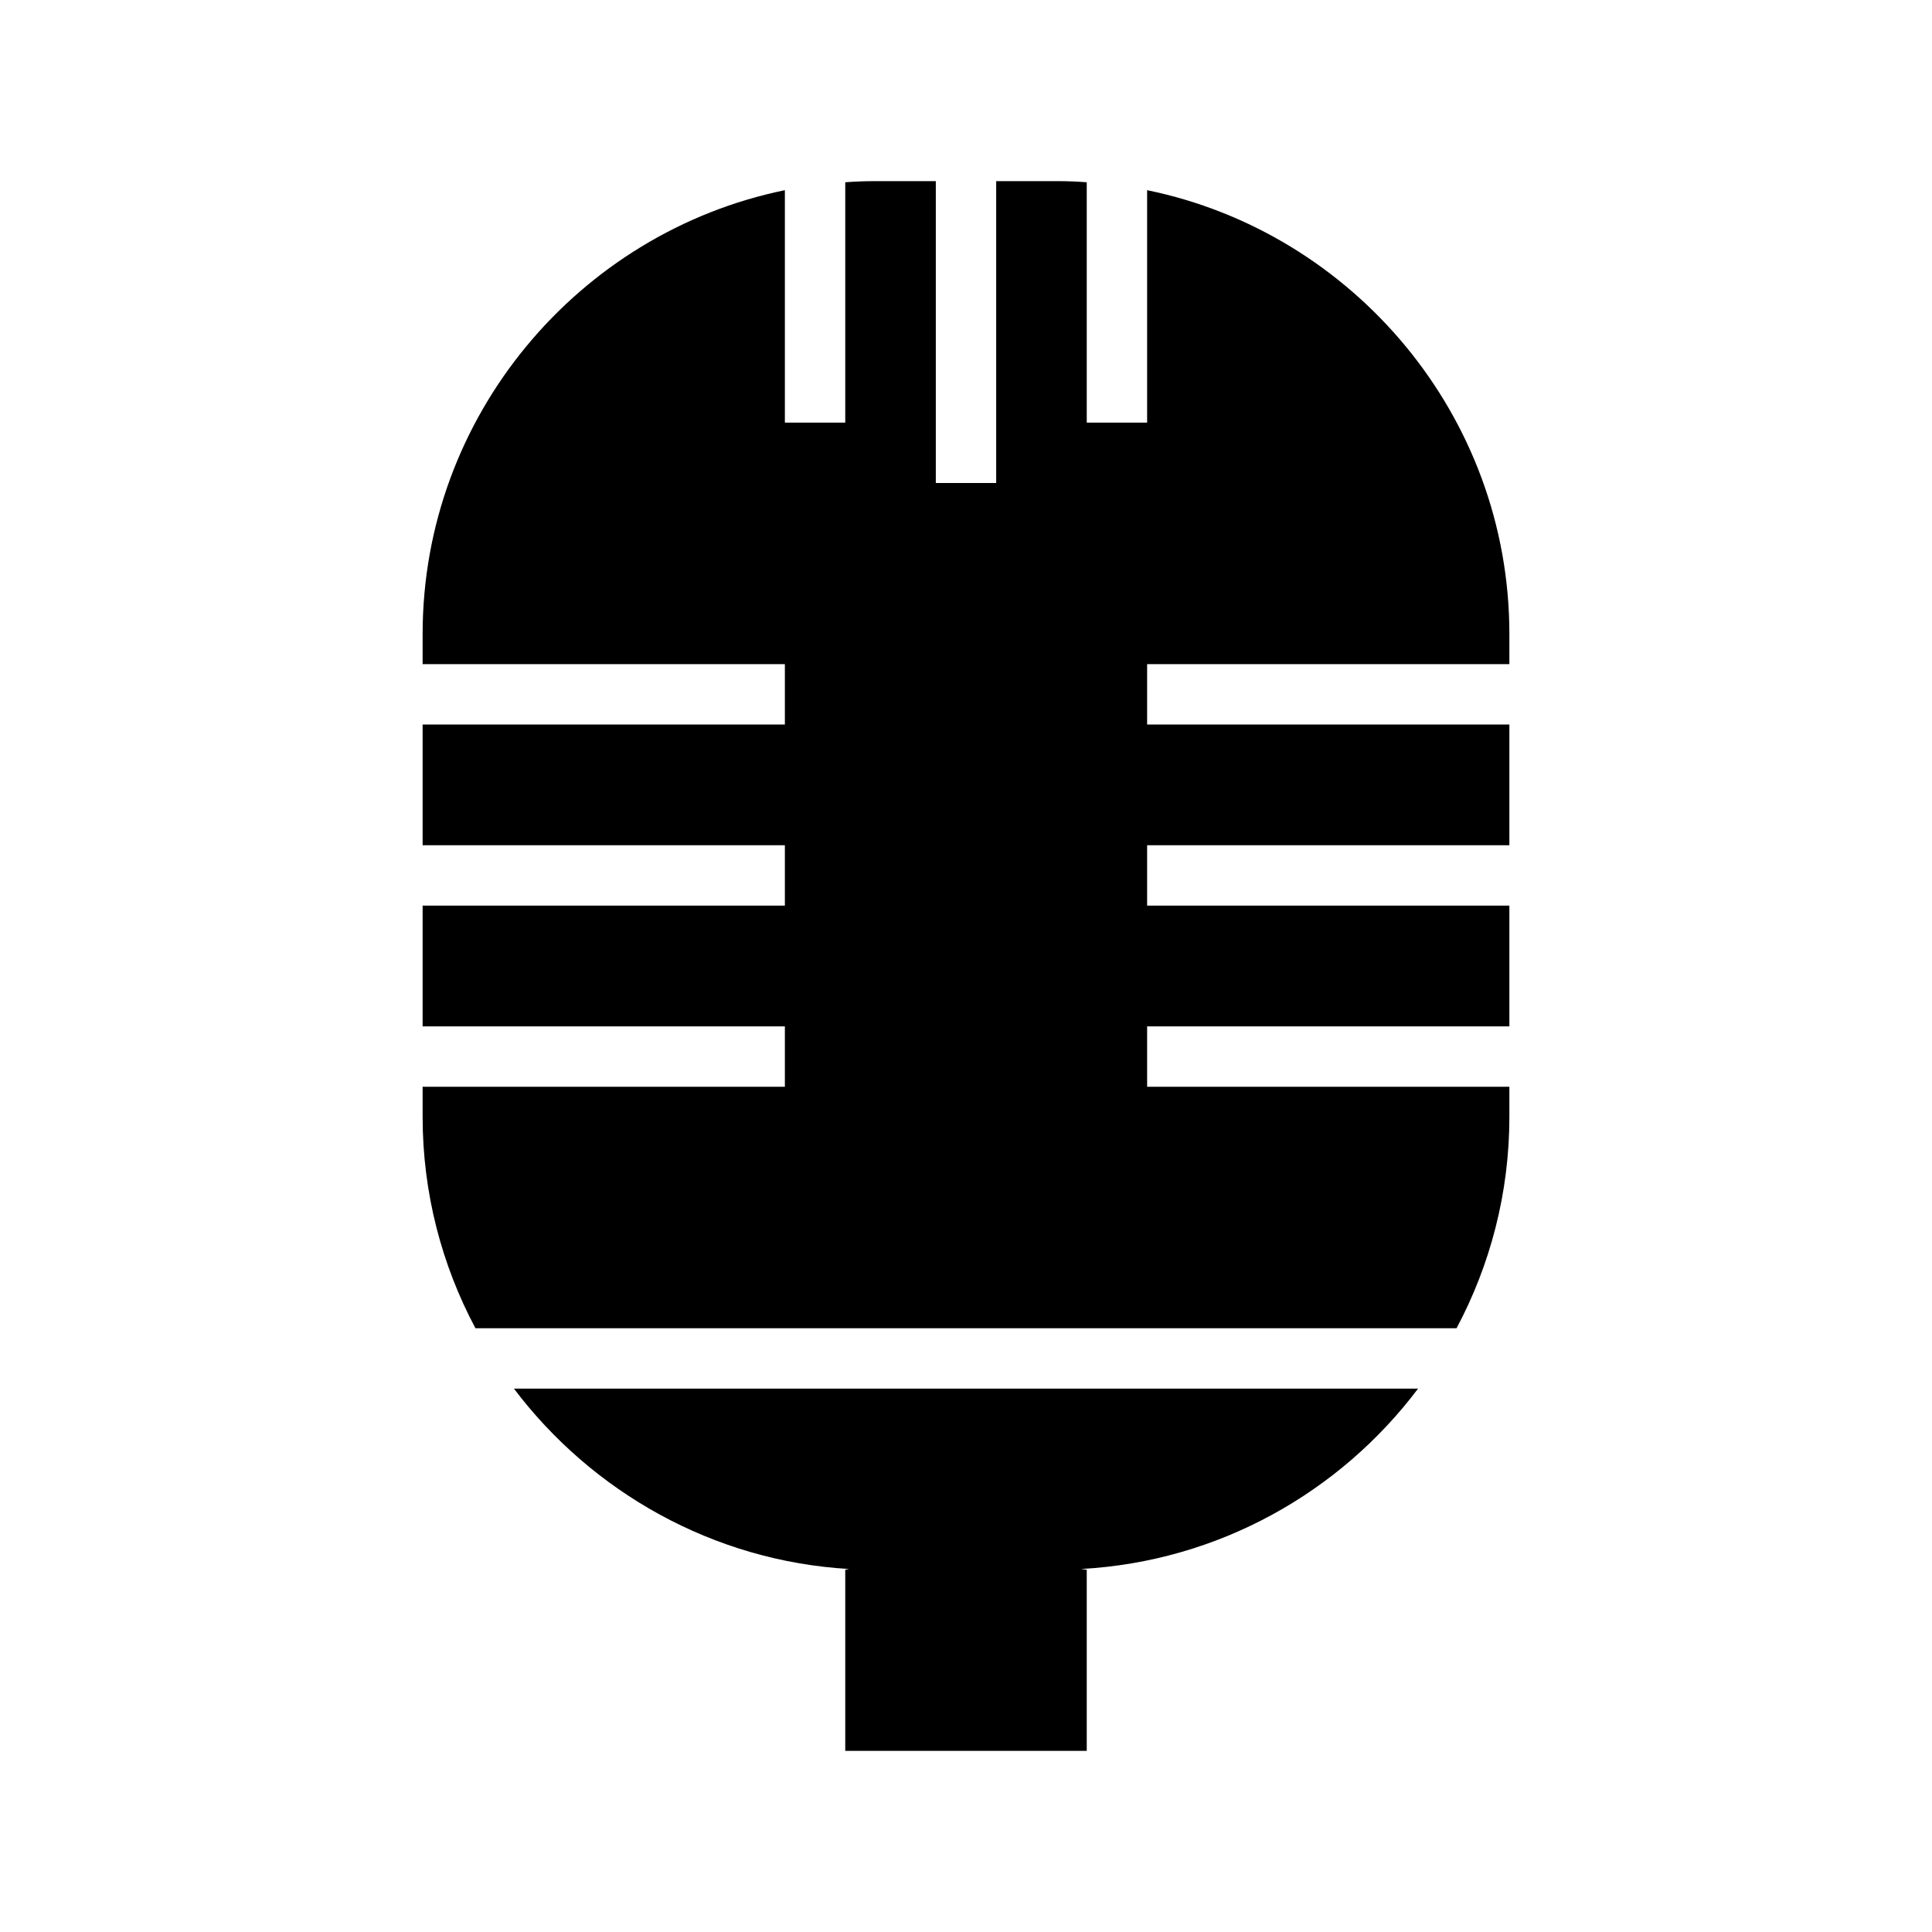 <svg xmlns="http://www.w3.org/2000/svg" viewBox="0 0 512 512"><path d="M304 192v-16h96v-8c0-57.8-41.4-106.4-96-117.6V112h-16V48.3c-2.6-.2-5.3-.3-8-.3h-16v80h-16V48h-16c-2.7 0-5.4.1-8 .3V112h-16V50.4c-54.6 11.2-96 59.8-96 117.6v8h96v16h-96v32h96v16h-96v32h96v16h-96v8c0 20.2 5.1 39.3 14 56h260c8.9-16.7 14-35.8 14-56v-8h-96v-16h96v-32h-96v-16h96v-32h-96zM375.8 368H136.2c20.6 27.3 52.7 45.7 88.8 47.8l-1 .2v48h64v-48l-1.5-.2c36.4-2 68.6-20.3 89.3-47.8z"/></svg>